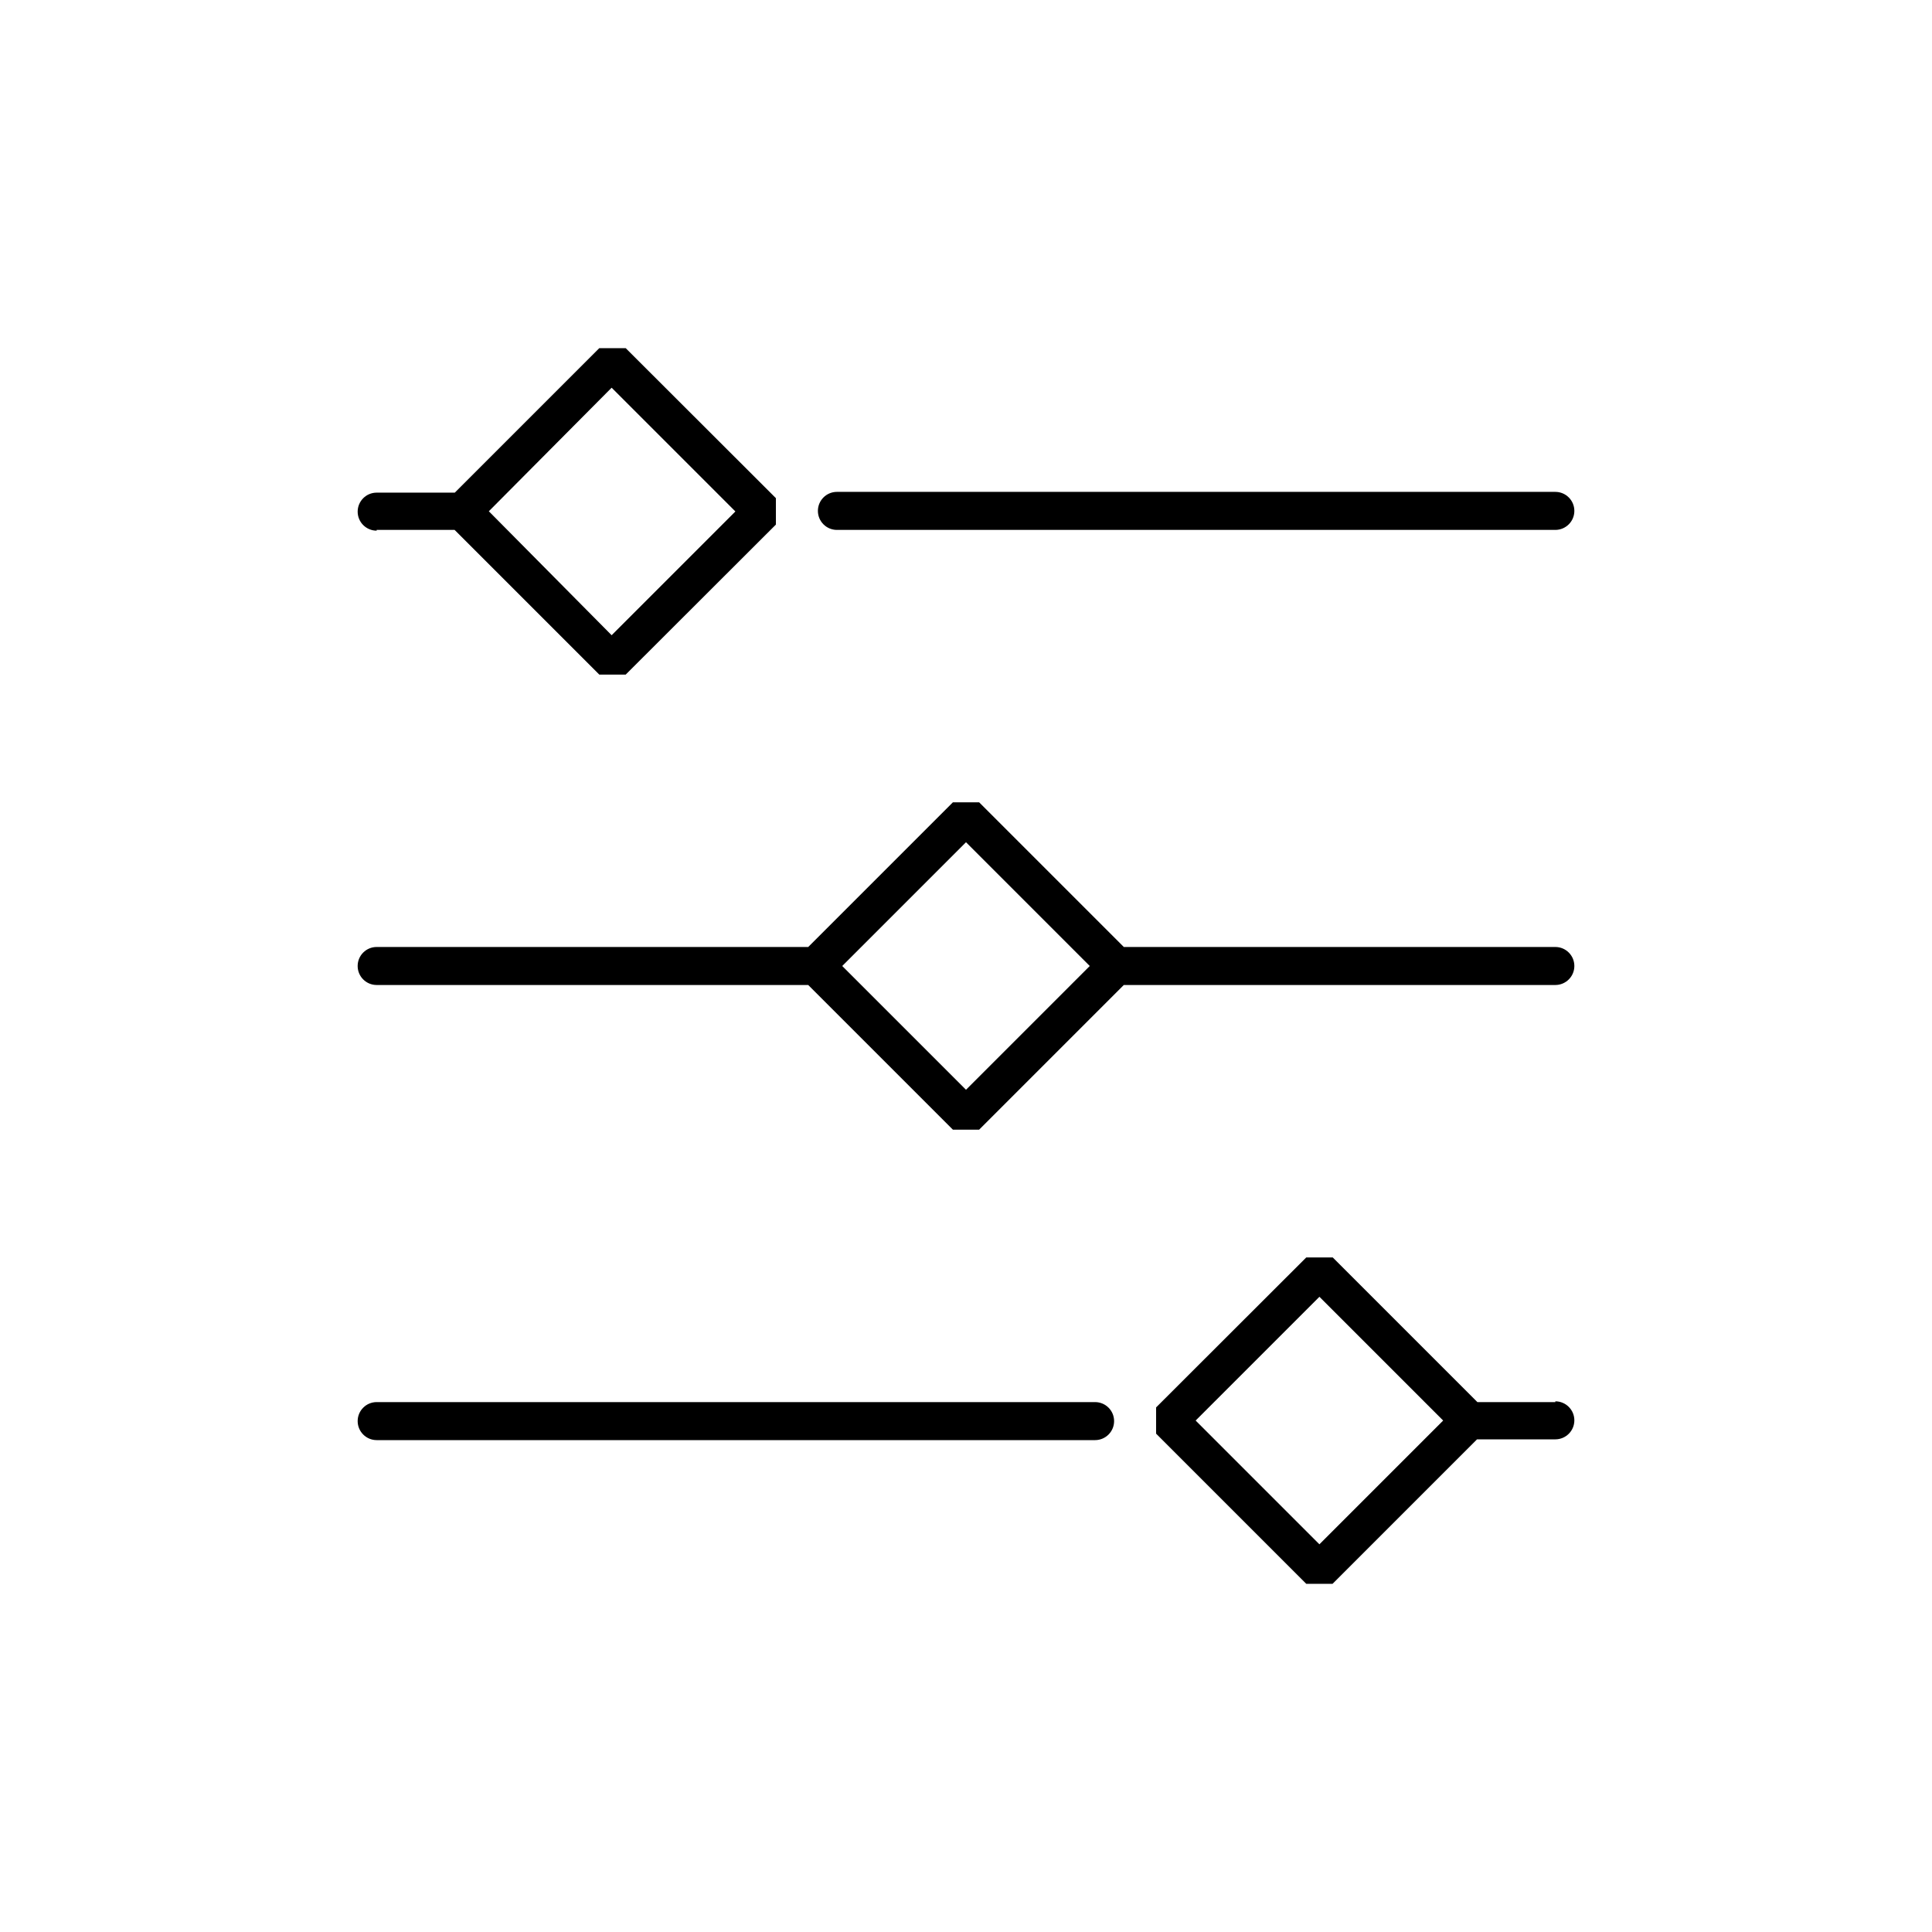 <?xml version="1.0" encoding="UTF-8"?>
<!-- The Best Svg Icon site in the world: iconSvg.co, Visit us! https://iconsvg.co -->
<svg fill="#000000" width="800px" height="800px" version="1.1" viewBox="144 144 512 512" xmlns="http://www.w3.org/2000/svg">
 <g>
  <path d="m365.79 284.43h190.39c2.781 0 5.039-2.258 5.039-5.039s-2.258-5.039-5.039-5.039h-190.39c-2.781 0-5.039 2.258-5.039 5.039s2.258 5.039 5.039 5.039z"/>
  <path d="m243.82 284.43h20.656l38.34 38.34h7.004l39.801-39.75v-7.004l-39.801-39.75h-7.004l-38.289 38.289h-20.707c-2.781 0-5.035 2.254-5.035 5.039 0 2.781 2.254 5.035 5.035 5.035zm62.27-37.684 32.797 32.797-32.797 32.797-32.543-32.848z"/>
  <path d="m556.18 394.96h-114.36l-38.34-38.34h-6.953l-38.34 38.34h-114.37c-2.781 0-5.035 2.254-5.035 5.039 0 2.781 2.254 5.035 5.035 5.035h114.37l38.34 38.34h6.953l38.34-38.34h114.36c2.781 0 5.039-2.254 5.039-5.035 0-2.785-2.258-5.039-5.039-5.039zm-156.18 37.836-32.801-32.797 32.801-32.801 32.797 32.801z"/>
  <path d="m556.18 515.57h-20.656l-38.34-38.34h-7.004l-39.801 39.75v6.953l39.801 39.801h6.953l38.289-38.289 20.758-0.004c2.781 0 5.039-2.254 5.039-5.035 0-2.785-2.258-5.039-5.039-5.039zm-62.523 37.684-32.797-32.797 32.797-32.797 32.797 32.797z"/>
  <path d="m434.21 515.57h-190.39c-2.781 0-5.035 2.254-5.035 5.035 0 2.785 2.254 5.039 5.035 5.039h190.39c2.781 0 5.039-2.254 5.039-5.039 0-2.781-2.258-5.035-5.039-5.035z"/>
 </g>
</svg>